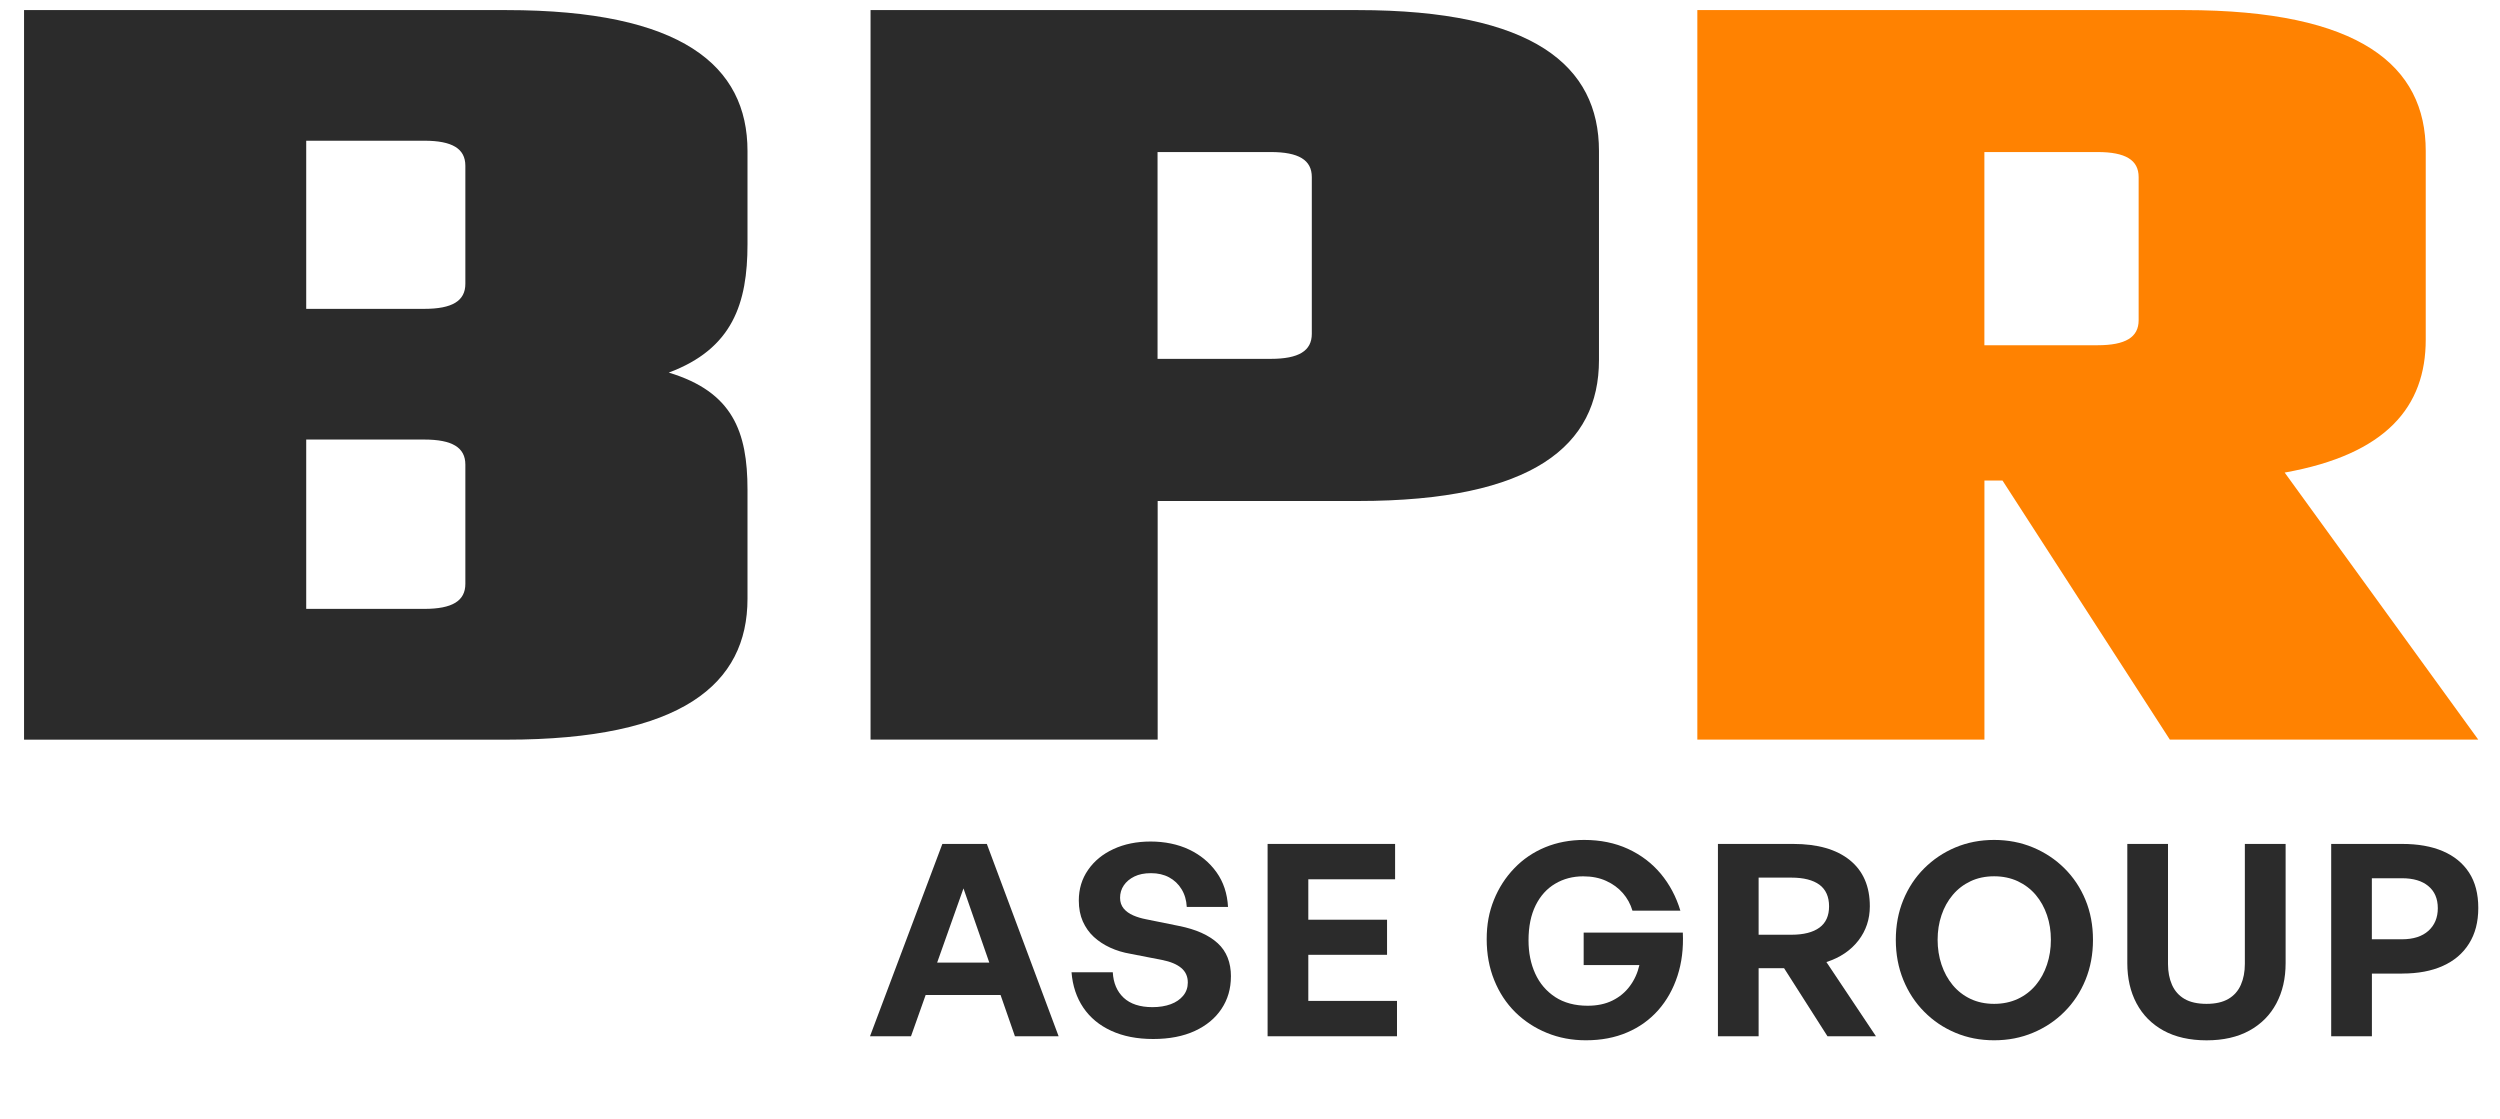 <svg width="105" height="47" viewBox="0 0 105 47" fill="none" xmlns="http://www.w3.org/2000/svg">
<path d="M21.266 0.424C28.639 0.424 31.395 2.761 31.395 6.342V10.256C31.395 12.739 30.774 14.647 28.088 15.649C30.776 16.459 31.395 18.132 31.395 20.565V25.148C31.395 28.728 28.639 31.066 21.266 31.066H1.01V0.424H21.266ZM19.545 6.961C19.545 6.244 18.994 5.91 17.821 5.91H12.861V12.972H17.821C18.994 12.972 19.545 12.638 19.545 11.921V6.958V6.961ZM19.545 19.512C19.545 18.797 18.994 18.461 17.821 18.461H12.861V25.573H17.821C18.994 25.573 19.545 25.239 19.545 24.522V19.509V19.512Z" fill="#2B2B2B"/>
<path d="M57.027 0.424C64.401 0.424 67.157 2.761 67.157 6.342V15.123C67.157 18.701 64.401 21.042 57.027 21.042H48.622V31.063H36.563V0.424H57.027ZM55.096 7.437C55.096 6.72 54.545 6.386 53.372 6.386H48.617V15.072H53.372C54.545 15.072 55.096 14.738 55.096 14.021V7.435V7.437Z" fill="#2B2B2B"/>
<path d="M91.752 0.424C99.125 0.424 101.881 2.761 101.881 6.342V14.264C101.881 17.081 100.227 19.084 95.956 19.848L104.086 31.063H91.133L84.105 20.182H83.346V31.063H71.288V0.424H91.752ZM89.823 7.437C89.823 6.72 89.271 6.386 88.099 6.386H83.344V14.5H88.099C89.271 14.5 89.823 14.166 89.823 13.449V7.435V7.437Z" fill="#FF8201"/>
<path d="M42.627 43.523L40.466 37.313L38.262 43.523H36.54L39.579 35.445H41.447L44.462 43.523H42.629H42.627ZM38.677 40.429H42.255L42.706 41.79H38.182L38.677 40.429Z" fill="#2B2B2B"/>
<path d="M51.698 41.015C51.698 41.524 51.567 41.977 51.303 42.372C51.042 42.767 50.668 43.075 50.185 43.299C49.701 43.523 49.117 43.638 48.435 43.638C47.753 43.638 47.174 43.523 46.674 43.294C46.175 43.066 45.785 42.741 45.499 42.321C45.215 41.9 45.049 41.405 45.004 40.835H46.737C46.761 41.286 46.913 41.641 47.193 41.905C47.473 42.166 47.877 42.3 48.403 42.3C48.694 42.3 48.951 42.258 49.173 42.176C49.395 42.094 49.568 41.973 49.697 41.816C49.825 41.66 49.888 41.475 49.888 41.265C49.888 41.01 49.795 40.805 49.608 40.651C49.421 40.496 49.155 40.387 48.809 40.319L47.482 40.06C47.174 40.008 46.889 39.922 46.628 39.801C46.366 39.681 46.137 39.53 45.941 39.35C45.745 39.17 45.593 38.953 45.478 38.698C45.366 38.444 45.31 38.152 45.31 37.82C45.31 37.339 45.439 36.911 45.698 36.538C45.957 36.162 46.312 35.87 46.768 35.66C47.221 35.45 47.742 35.344 48.325 35.344C48.909 35.344 49.472 35.456 49.946 35.683C50.418 35.907 50.801 36.225 51.093 36.634C51.385 37.042 51.546 37.528 51.577 38.091H49.844C49.83 37.806 49.755 37.556 49.624 37.344C49.493 37.129 49.318 36.965 49.101 36.848C48.884 36.732 48.632 36.673 48.346 36.673C48.062 36.673 47.835 36.72 47.644 36.813C47.452 36.907 47.305 37.031 47.2 37.185C47.095 37.339 47.043 37.514 47.043 37.708C47.043 37.888 47.095 38.037 47.195 38.159C47.295 38.278 47.429 38.373 47.594 38.446C47.76 38.518 47.94 38.572 48.134 38.609L49.519 38.89C50.231 39.032 50.773 39.275 51.145 39.616C51.516 39.957 51.7 40.424 51.7 41.017L51.698 41.015Z" fill="#2B2B2B"/>
<path d="M58.674 42.038V43.523H53.239V35.445H58.594V36.93H54.949V38.628H58.256V40.102H54.949V42.038H58.674Z" fill="#2B2B2B"/>
<path d="M66.605 43.692C66.019 43.692 65.475 43.589 64.968 43.381C64.461 43.175 64.02 42.884 63.639 42.51C63.261 42.134 62.967 41.688 62.757 41.165C62.546 40.644 62.441 40.072 62.441 39.448C62.441 38.824 62.542 38.297 62.745 37.794C62.948 37.292 63.233 36.849 63.6 36.468C63.966 36.085 64.401 35.791 64.898 35.585C65.398 35.38 65.942 35.277 66.535 35.277C67.217 35.277 67.832 35.403 68.376 35.653C68.92 35.905 69.378 36.251 69.749 36.694C70.12 37.138 70.396 37.654 70.576 38.248H68.563C68.481 37.97 68.345 37.724 68.159 37.51C67.972 37.295 67.738 37.124 67.46 36.998C67.182 36.87 66.86 36.806 66.493 36.806C66.059 36.806 65.666 36.909 65.319 37.115C64.971 37.32 64.695 37.624 64.496 38.026C64.298 38.427 64.198 38.916 64.198 39.495C64.198 40.013 64.291 40.478 64.478 40.889C64.665 41.302 64.945 41.629 65.316 41.875C65.688 42.117 66.143 42.241 66.683 42.241C67.079 42.241 67.427 42.169 67.724 42.022C68.021 41.875 68.264 41.674 68.455 41.414C68.647 41.155 68.78 40.861 68.855 40.532H66.514V39.17H70.679C70.709 39.831 70.634 40.436 70.454 40.987C70.275 41.538 70.006 42.017 69.651 42.421C69.294 42.825 68.859 43.141 68.345 43.36C67.832 43.582 67.252 43.692 66.608 43.692H66.605Z" fill="#2B2B2B"/>
<path d="M73.862 43.523H72.153V35.445H75.315C76.335 35.445 77.127 35.671 77.69 36.124C78.253 36.578 78.533 37.224 78.533 38.065C78.533 38.605 78.374 39.084 78.055 39.499C77.734 39.915 77.288 40.219 76.709 40.406L78.79 43.523H76.754L74.932 40.665H73.862V43.523ZM73.862 36.862V39.259H75.236C75.754 39.259 76.146 39.158 76.417 38.96C76.688 38.761 76.821 38.462 76.821 38.065C76.821 37.668 76.686 37.358 76.417 37.159C76.146 36.961 75.754 36.86 75.236 36.86H73.862V36.862Z" fill="#2B2B2B"/>
<path d="M83.753 43.692C83.166 43.692 82.625 43.587 82.127 43.376C81.627 43.166 81.191 42.872 80.817 42.493C80.441 42.115 80.149 41.669 79.939 41.155C79.729 40.641 79.624 40.081 79.624 39.474C79.624 38.866 79.729 38.308 79.939 37.797C80.149 37.288 80.441 36.844 80.817 36.47C81.193 36.094 81.63 35.802 82.127 35.592C82.627 35.382 83.169 35.277 83.753 35.277C84.337 35.277 84.881 35.382 85.385 35.592C85.887 35.802 86.329 36.094 86.707 36.47C87.086 36.846 87.38 37.288 87.59 37.797C87.8 38.306 87.905 38.866 87.905 39.474C87.905 40.081 87.8 40.641 87.59 41.155C87.38 41.669 87.086 42.115 86.707 42.493C86.329 42.872 85.887 43.166 85.385 43.376C84.883 43.587 84.339 43.692 83.753 43.692ZM83.753 42.162C84.119 42.162 84.451 42.092 84.748 41.954C85.044 41.816 85.294 41.622 85.502 41.375C85.708 41.127 85.866 40.84 85.974 40.513C86.084 40.186 86.137 39.84 86.137 39.471C86.137 39.102 86.084 38.759 85.974 38.437C85.864 38.114 85.708 37.832 85.502 37.587C85.296 37.344 85.044 37.152 84.748 37.012C84.451 36.874 84.119 36.804 83.753 36.804C83.386 36.804 83.054 36.874 82.763 37.012C82.471 37.15 82.221 37.341 82.015 37.587C81.81 37.83 81.651 38.114 81.543 38.437C81.434 38.759 81.38 39.105 81.38 39.471C81.38 39.838 81.434 40.186 81.543 40.513C81.653 40.84 81.81 41.127 82.015 41.375C82.221 41.622 82.471 41.816 82.763 41.954C83.054 42.092 83.386 42.162 83.753 42.162Z" fill="#2B2B2B"/>
<path d="M95.996 35.445V40.452C95.996 41.09 95.868 41.653 95.608 42.141C95.349 42.629 94.973 43.01 94.478 43.283C93.983 43.556 93.382 43.694 92.677 43.694C91.972 43.694 91.36 43.556 90.865 43.283C90.37 43.01 89.994 42.629 89.734 42.141C89.475 41.653 89.347 41.09 89.347 40.452V35.445H91.056V40.485C91.056 40.814 91.112 41.108 91.224 41.363C91.337 41.618 91.512 41.816 91.748 41.954C91.984 42.092 92.294 42.162 92.675 42.162C93.055 42.162 93.354 42.092 93.593 41.954C93.829 41.816 94.004 41.618 94.116 41.363C94.228 41.108 94.284 40.816 94.284 40.485V35.445H95.994H95.996Z" fill="#2B2B2B"/>
<path d="M100.891 40.891H99.62V43.523H97.91V35.445H100.893C101.554 35.445 102.121 35.545 102.598 35.748C103.074 35.952 103.441 36.251 103.7 36.648C103.959 37.045 104.088 37.54 104.088 38.133C104.088 38.726 103.959 39.217 103.7 39.63C103.441 40.044 103.074 40.356 102.598 40.569C102.121 40.784 101.554 40.889 100.893 40.889L100.891 40.891ZM100.879 36.886H99.618V39.45H100.879C101.36 39.45 101.729 39.331 101.993 39.095C102.254 38.859 102.388 38.542 102.388 38.145C102.388 37.748 102.257 37.437 101.993 37.218C101.731 36.996 101.36 36.886 100.879 36.886Z" fill="#2B2B2B"/>
</svg>
